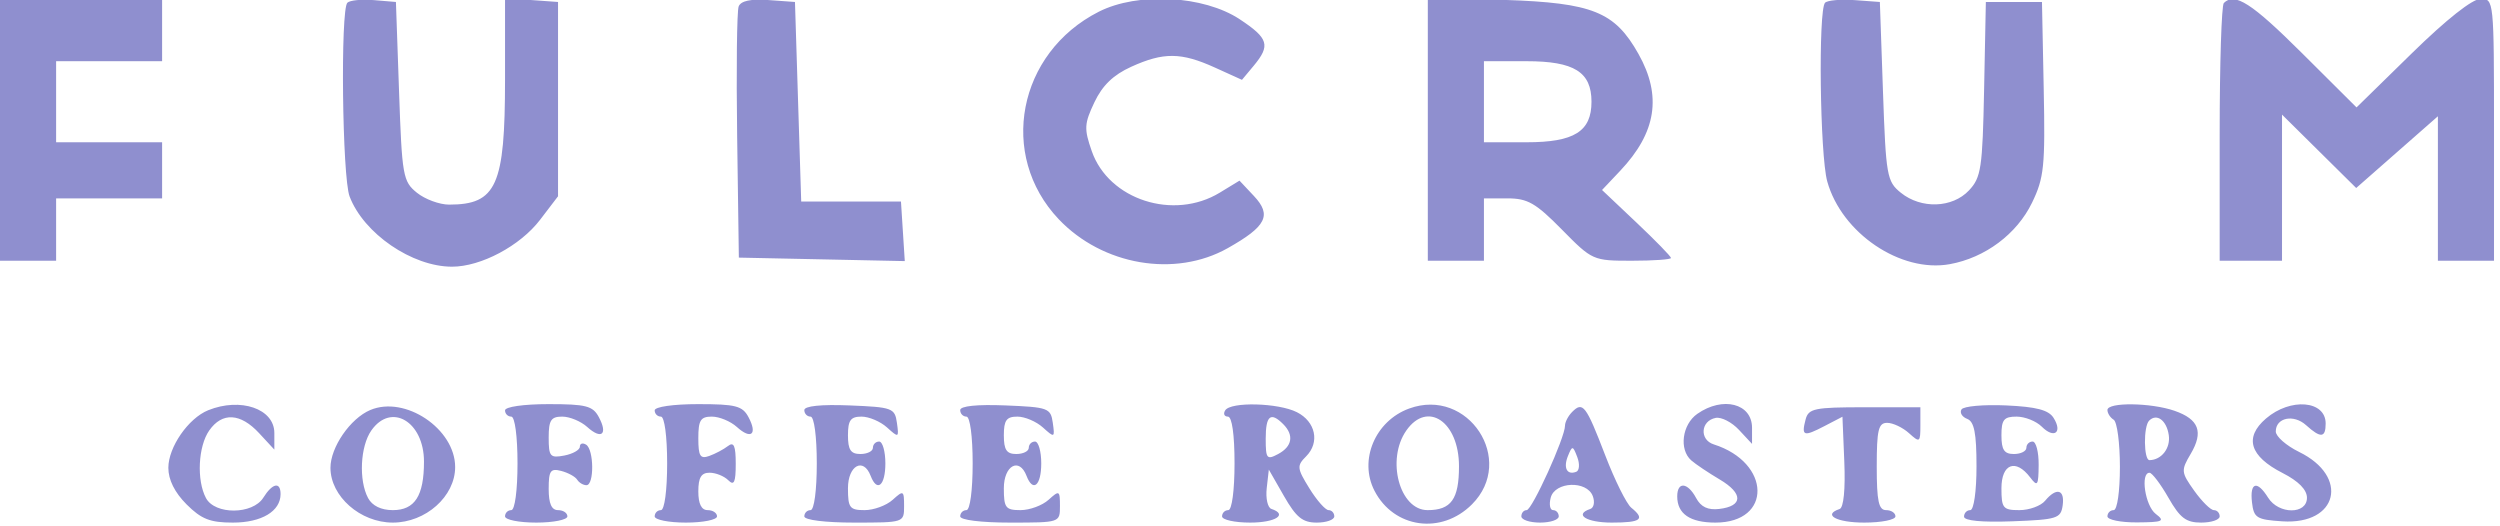 <?xml version="1.0" encoding="UTF-8"?> <svg xmlns="http://www.w3.org/2000/svg" width="228" height="48" viewBox="0 0 228 48" fill="none"><path fill-rule="evenodd" clip-rule="evenodd" d="M0 11.837V23.779H2.559H5.118V20.936V18.092H9.951H14.784V15.534V12.975H9.951H5.118V9.278V5.582H9.951H14.784V2.739V-0.104H7.392H0V11.837ZM31.681 0.248C31.037 0.892 31.21 16.141 31.882 17.913C33.162 21.291 37.58 24.322 41.226 24.322C43.866 24.322 47.444 22.417 49.253 20.048L50.893 17.9V9.04V0.18L48.476 0.006L46.059 -0.169V7.284C46.059 16.924 45.28 18.661 40.958 18.661C40.08 18.661 38.758 18.172 38.019 17.575C36.749 16.548 36.661 16.05 36.393 8.335L36.108 0.18L34.098 0.011C32.992 -0.082 31.904 0.025 31.681 0.248ZM67.365 0.591C67.205 1.009 67.143 6.334 67.228 12.422L67.383 23.494L74.949 23.653L82.516 23.812L82.342 21.094L82.168 18.377H77.618H73.07L72.785 9.278L72.501 0.18L70.079 0.005C68.45 -0.112 67.562 0.079 67.365 0.591ZM100.209 1.069C92.815 4.822 91.013 14.153 96.556 19.993C100.555 24.206 107.166 25.338 111.969 22.632C115.496 20.645 116.006 19.629 114.36 17.877L113.042 16.474L111.252 17.565C107.036 20.136 101.116 18.221 99.57 13.787C98.856 11.741 98.882 11.285 99.811 9.326C100.54 7.79 101.532 6.832 103.164 6.091C106.116 4.751 107.722 4.765 110.795 6.16L113.266 7.281L114.331 6.005C115.886 4.14 115.696 3.498 113.067 1.759C109.778 -0.418 103.773 -0.74 100.209 1.069ZM130.217 11.769V23.779H132.776H135.335V20.936V18.092H137.489C139.32 18.092 140.061 18.517 142.443 20.936C145.214 23.749 145.281 23.779 148.818 23.779C150.785 23.779 152.394 23.665 152.394 23.527C152.394 23.388 150.979 21.936 149.25 20.301L146.106 17.328L147.76 15.578C151.06 12.086 151.583 8.751 149.43 4.921C147.267 1.073 145.25 0.259 137.206 -0.008L130.217 -0.241V11.769ZM166.447 0.249C165.815 0.88 165.976 14.139 166.644 16.544C167.955 21.264 173.34 24.903 177.816 24.093C181.043 23.509 183.937 21.347 185.322 18.485C186.423 16.211 186.529 15.172 186.386 8.07L186.228 0.18H183.669H181.11L180.951 8.122C180.806 15.34 180.681 16.183 179.572 17.363C178.055 18.978 175.209 19.076 173.354 17.576C172.084 16.549 171.996 16.051 171.727 8.336L171.443 0.18L169.148 0.011C167.886 -0.081 166.67 0.025 166.447 0.249ZM202.813 0.275C202.604 0.483 202.434 5.857 202.434 12.217V23.779H205.277H208.12V17.115V10.452L211.502 13.799L214.885 17.146L218.61 13.875L222.336 10.604V17.191V23.779H224.895H227.454V11.837C227.454 0.034 227.439 -0.104 226.243 -0.104C225.488 -0.104 223.129 1.759 219.974 4.846L214.916 9.796L209.943 4.846C205.351 0.275 203.804 -0.716 202.813 0.275ZM135.335 9.278V12.975H139.227C143.568 12.975 145.144 11.99 145.144 9.278C145.144 6.567 143.568 5.582 139.227 5.582H135.335V9.278ZM18.985 37.414C17.177 38.146 15.353 40.78 15.353 42.664C15.353 43.755 15.931 44.915 17.015 45.999C18.361 47.345 19.166 47.661 21.24 47.661C23.857 47.661 25.588 46.626 25.588 45.062C25.588 43.904 24.845 44.058 24.015 45.387C23.046 46.937 19.608 46.962 18.785 45.424C17.919 43.806 18.068 40.705 19.082 39.259C20.261 37.574 21.924 37.662 23.626 39.499L25.02 41.004V39.485C25.02 37.278 21.94 36.221 18.985 37.414ZM33.77 37.393C31.949 38.162 30.138 40.789 30.138 42.664C30.138 45.267 32.862 47.661 35.824 47.661C38.826 47.661 41.51 45.27 41.51 42.596C41.51 39.115 36.952 36.05 33.77 37.393ZM46.059 37.426C46.059 37.739 46.315 37.995 46.628 37.995C46.957 37.995 47.197 39.795 47.197 42.259C47.197 44.723 46.957 46.524 46.628 46.524C46.315 46.524 46.059 46.78 46.059 47.093C46.059 47.405 47.339 47.661 48.903 47.661C50.466 47.661 51.746 47.405 51.746 47.093C51.746 46.78 51.362 46.524 50.893 46.524C50.301 46.524 50.04 45.93 50.04 44.587C50.04 42.925 50.202 42.693 51.186 42.95C51.816 43.114 52.471 43.474 52.641 43.75C52.811 44.024 53.191 44.249 53.485 44.249C54.202 44.249 54.173 40.999 53.452 40.553C53.139 40.36 52.883 40.443 52.883 40.738C52.883 41.033 52.243 41.396 51.461 41.546C50.173 41.792 50.04 41.638 50.04 39.906C50.04 38.323 50.252 37.995 51.274 37.995C51.953 37.995 52.978 38.419 53.552 38.939C54.858 40.12 55.457 39.616 54.615 38.043C54.065 37.015 53.453 36.857 50.02 36.857C47.758 36.857 46.059 37.101 46.059 37.426ZM59.707 37.426C59.707 37.739 59.962 37.995 60.275 37.995C60.604 37.995 60.844 39.795 60.844 42.259C60.844 44.723 60.604 46.524 60.275 46.524C59.962 46.524 59.707 46.78 59.707 47.093C59.707 47.405 60.986 47.661 62.55 47.661C64.114 47.661 65.393 47.405 65.393 47.093C65.393 46.78 65.009 46.524 64.54 46.524C63.971 46.524 63.687 45.955 63.687 44.818C63.687 43.555 63.953 43.112 64.71 43.112C65.273 43.112 66.041 43.419 66.416 43.795C66.947 44.325 67.099 43.994 67.099 42.304C67.099 40.65 66.929 40.262 66.388 40.68C65.997 40.982 65.23 41.389 64.682 41.584C63.858 41.878 63.687 41.601 63.687 39.967C63.687 38.322 63.892 37.995 64.921 37.995C65.6 37.995 66.626 38.419 67.2 38.939C68.505 40.12 69.104 39.616 68.262 38.043C67.712 37.015 67.1 36.857 63.667 36.857C61.406 36.857 59.707 37.101 59.707 37.426ZM73.354 37.401C73.354 37.727 73.61 37.995 73.922 37.995C74.251 37.995 74.491 39.795 74.491 42.259C74.491 44.723 74.251 46.524 73.922 46.524C73.61 46.524 73.354 46.78 73.354 47.093C73.354 47.424 75.249 47.661 77.903 47.661C82.447 47.661 82.452 47.66 82.452 46.152C82.452 44.725 82.394 44.694 81.412 45.583C80.84 46.1 79.688 46.524 78.853 46.524C77.496 46.524 77.334 46.312 77.334 44.534C77.334 42.45 78.743 41.675 79.403 43.397C79.992 44.931 80.746 44.292 80.746 42.259C80.746 41.165 80.49 40.269 80.177 40.269C79.865 40.269 79.609 40.525 79.609 40.838C79.609 41.15 79.097 41.406 78.472 41.406C77.587 41.406 77.334 41.027 77.334 39.7C77.334 38.329 77.576 37.995 78.569 37.995C79.248 37.995 80.297 38.441 80.901 38.988C81.96 39.946 81.992 39.931 81.799 38.561C81.609 37.215 81.386 37.133 77.476 36.974C74.885 36.87 73.354 37.028 73.354 37.401ZM87.57 37.401C87.57 37.727 87.826 37.995 88.138 37.995C88.467 37.995 88.707 39.795 88.707 42.259C88.707 44.723 88.467 46.524 88.138 46.524C87.826 46.524 87.57 46.78 87.57 47.093C87.57 47.424 89.465 47.661 92.119 47.661C96.663 47.661 96.668 47.66 96.668 46.152C96.668 44.725 96.61 44.694 95.628 45.583C95.056 46.1 93.904 46.524 93.069 46.524C91.712 46.524 91.55 46.312 91.55 44.534C91.55 42.45 92.959 41.675 93.619 43.397C94.208 44.931 94.962 44.292 94.962 42.259C94.962 41.165 94.706 40.269 94.393 40.269C94.081 40.269 93.825 40.525 93.825 40.838C93.825 41.15 93.313 41.406 92.687 41.406C91.802 41.406 91.55 41.027 91.55 39.7C91.55 38.329 91.792 37.995 92.785 37.995C93.463 37.995 94.513 38.441 95.117 38.988C96.176 39.946 96.208 39.931 96.015 38.561C95.825 37.215 95.602 37.133 91.692 36.974C89.101 36.87 87.57 37.028 87.57 37.401ZM111.737 37.426C111.543 37.739 111.656 37.995 111.987 37.995C112.358 37.995 112.59 39.637 112.59 42.259C112.59 44.723 112.35 46.524 112.021 46.524C111.708 46.524 111.452 46.78 111.452 47.093C111.452 47.405 112.604 47.661 114.011 47.661C116.335 47.661 117.483 46.923 115.951 46.413C115.611 46.299 115.42 45.447 115.525 44.517L115.717 42.828L117.101 45.245C118.214 47.188 118.799 47.661 120.086 47.661C120.967 47.661 121.688 47.405 121.688 47.093C121.688 46.78 121.453 46.524 121.166 46.524C120.878 46.524 120.09 45.63 119.415 44.537C118.28 42.7 118.258 42.48 119.115 41.623C120.385 40.353 119.99 38.455 118.276 37.591C116.576 36.734 112.232 36.624 111.737 37.426ZM128.511 37.259C125.413 38.391 123.909 41.966 125.354 44.76C127.123 48.182 131.455 48.786 134.241 45.999C138.279 41.962 133.903 35.288 128.511 37.259ZM143.387 37.562C143.024 37.925 142.728 38.491 142.729 38.819C142.732 39.9 139.724 46.524 139.23 46.524C138.964 46.524 138.747 46.78 138.747 47.093C138.747 47.405 139.514 47.661 140.453 47.661C141.391 47.661 142.158 47.405 142.158 47.093C142.158 46.78 141.926 46.524 141.643 46.524C141.36 46.524 141.262 46.012 141.425 45.387C141.809 43.916 144.708 43.801 145.258 45.234C145.466 45.775 145.365 46.308 145.034 46.418C143.518 46.924 144.68 47.661 146.992 47.661C149.67 47.661 150.071 47.355 148.771 46.302C148.341 45.955 147.272 43.803 146.395 41.52C144.643 36.962 144.36 36.589 143.387 37.562ZM154.795 37.743C153.409 38.713 153.112 40.993 154.242 41.986C154.633 42.33 155.803 43.115 156.842 43.731C158.994 45.007 158.974 46.157 156.795 46.416C155.764 46.539 155.123 46.236 154.687 45.421C153.914 43.977 152.963 43.895 152.963 45.273C152.963 46.861 154.13 47.661 156.448 47.661C161.643 47.661 161.526 42.188 156.295 40.528C154.972 40.108 155.098 38.376 156.472 38.112C156.987 38.012 157.943 38.505 158.597 39.207L159.786 40.483V39.016C159.786 36.794 157.12 36.114 154.795 37.743ZM164.671 38.254C164.273 39.778 164.481 39.852 166.383 38.863L168.031 38.006L168.201 42.114C168.305 44.622 168.139 46.299 167.775 46.42C166.192 46.948 167.484 47.661 170.022 47.661C171.585 47.661 172.865 47.405 172.865 47.093C172.865 46.78 172.481 46.524 172.012 46.524C171.335 46.524 171.159 45.703 171.159 42.544C171.159 39.203 171.312 38.563 172.109 38.563C172.632 38.563 173.527 38.987 174.099 39.504C175.084 40.395 175.139 40.358 175.139 38.793V37.142H170.051C165.478 37.142 164.933 37.254 164.671 38.254ZM178.888 37.341C178.706 37.635 178.94 38.022 179.407 38.202C180.049 38.448 180.257 39.503 180.257 42.526C180.257 44.812 180.014 46.524 179.688 46.524C179.376 46.524 179.12 46.791 179.12 47.117C179.12 47.491 180.743 47.648 183.527 47.543C187.605 47.389 187.947 47.281 188.115 46.097C188.324 44.63 187.547 44.423 186.512 45.671C186.122 46.14 185.068 46.524 184.168 46.524C182.677 46.524 182.531 46.347 182.531 44.534C182.531 42.295 183.833 41.801 185.152 43.539C185.823 44.423 185.909 44.296 185.925 42.401C185.935 41.229 185.687 40.269 185.375 40.269C185.062 40.269 184.806 40.525 184.806 40.838C184.806 41.15 184.294 41.406 183.669 41.406C182.784 41.406 182.531 41.027 182.531 39.7C182.531 38.273 182.757 37.995 183.913 37.995C184.672 37.995 185.708 38.409 186.214 38.915C187.339 40.04 188.126 39.447 187.285 38.109C186.834 37.391 185.715 37.098 182.948 36.974C180.896 36.883 179.069 37.048 178.888 37.341ZM192.198 37.392C192.198 37.687 192.454 38.086 192.767 38.279C193.08 38.472 193.336 40.406 193.336 42.577C193.336 44.83 193.092 46.524 192.767 46.524C192.454 46.524 192.198 46.78 192.198 47.093C192.198 47.405 193.413 47.653 194.899 47.643C197.267 47.627 197.477 47.532 196.605 46.87C195.638 46.136 195.18 43.108 196.037 43.117C196.271 43.119 197.046 44.143 197.76 45.391C198.814 47.238 199.37 47.661 200.745 47.661C201.673 47.661 202.434 47.405 202.434 47.093C202.434 46.78 202.195 46.524 201.904 46.524C201.613 46.524 200.807 45.727 200.113 44.754C198.912 43.067 198.897 42.908 199.792 41.393C200.976 39.389 200.546 38.241 198.323 37.466C196.168 36.715 192.198 36.667 192.198 37.392ZM206.657 38.17C204.651 39.896 205.169 41.607 208.162 43.133C209.624 43.879 210.395 44.661 210.395 45.398C210.395 46.933 207.811 46.925 206.851 45.387C205.847 43.78 205.17 43.976 205.381 45.813C205.545 47.234 205.798 47.392 208.15 47.546C213.219 47.876 214.285 43.47 209.681 41.218C208.51 40.644 207.551 39.804 207.551 39.351C207.551 38.086 209.18 37.748 210.318 38.779C211.648 39.981 212.1 39.942 212.1 38.624C212.1 36.518 208.889 36.251 206.657 38.17ZM33.866 39.259C32.853 40.705 32.704 43.806 33.569 45.424C33.946 46.127 34.759 46.524 35.824 46.524C37.831 46.524 38.667 45.222 38.667 42.101C38.667 38.448 35.674 36.676 33.866 39.259ZM115.433 40.005C115.433 41.839 115.532 41.962 116.57 41.406C117.857 40.717 118.03 39.682 117.025 38.677C115.878 37.531 115.433 37.902 115.433 40.005ZM128.259 39.259C126.404 41.907 127.634 46.524 130.195 46.524C132.346 46.524 133.06 45.525 133.06 42.518C133.06 38.461 130.185 36.509 128.259 39.259ZM196.001 38.362C195.471 38.891 195.502 41.977 196.037 41.966C197.14 41.944 197.966 40.869 197.792 39.681C197.595 38.332 196.694 37.669 196.001 38.362ZM143.002 41.573C142.554 42.674 142.904 43.353 143.752 43.029C144.043 42.918 144.086 42.316 143.849 41.691C143.447 40.63 143.39 40.622 143.002 41.573Z" fill="#8F8FCF"></path></svg> 
